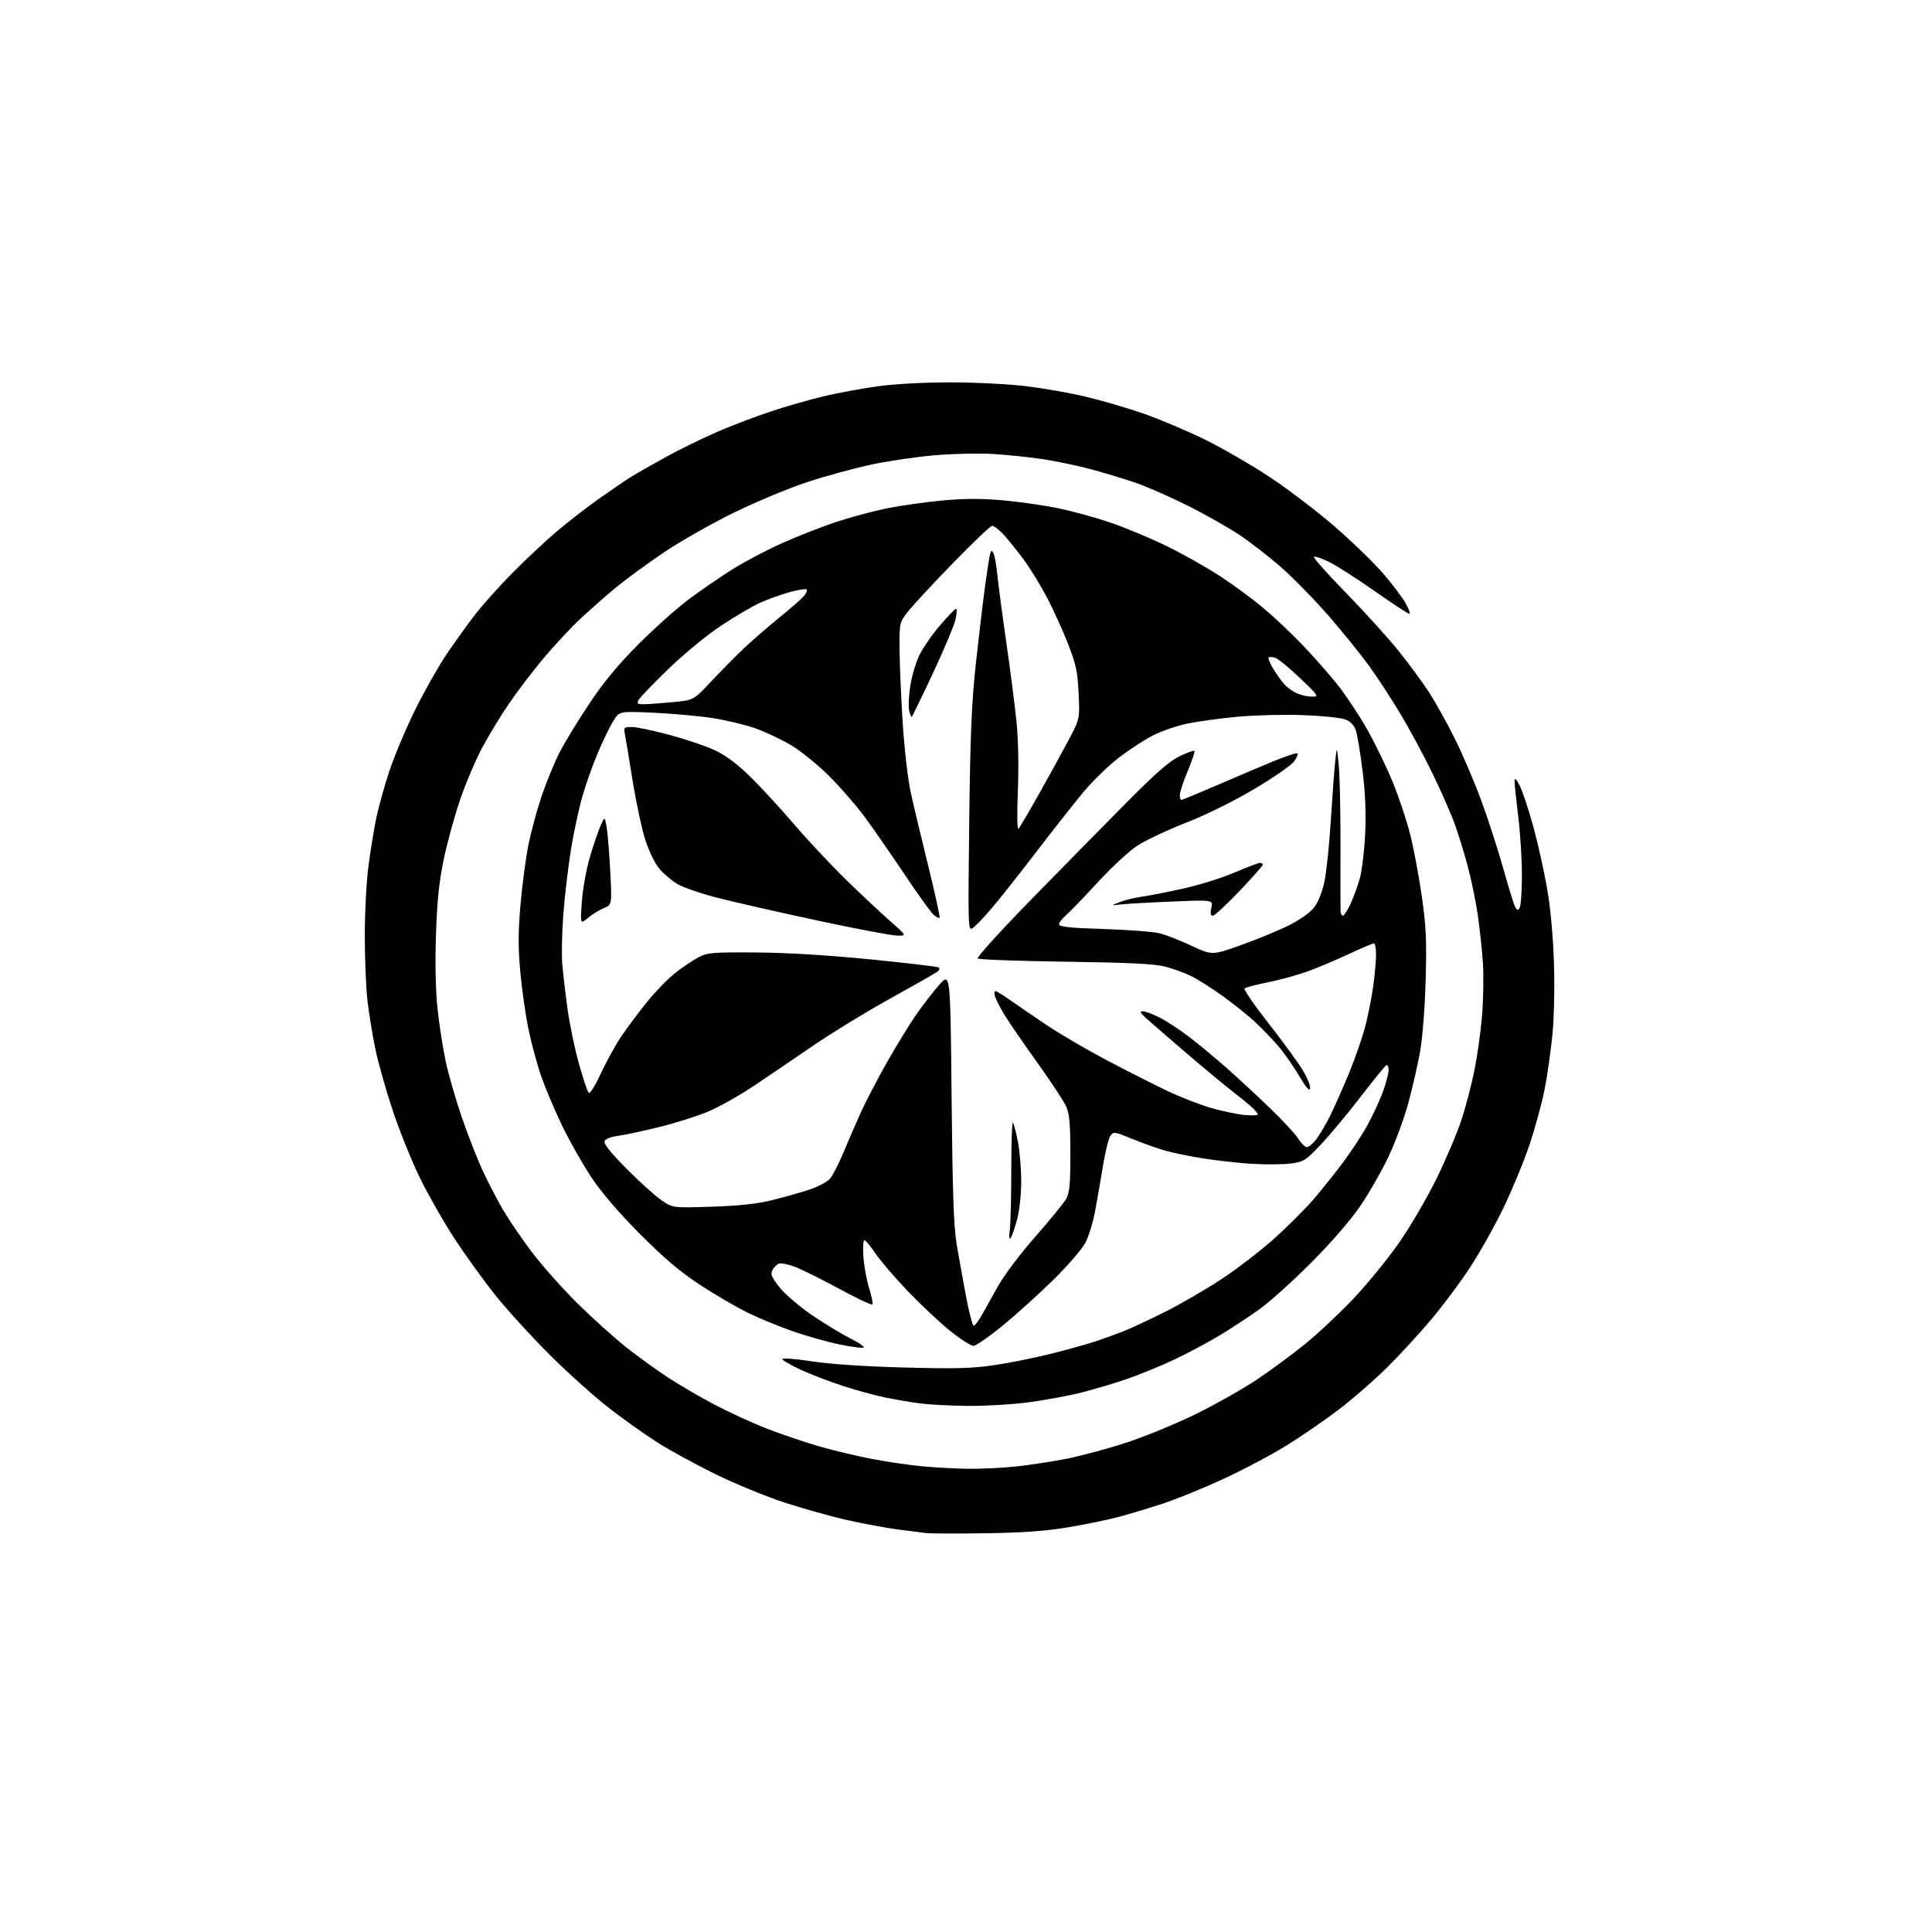 <?xml version="1.0" encoding="UTF-8" standalone="no"?>
<svg 
  version="1.1" 
  xmlns="http://www.w3.org/2000/svg" 
  xmlns:xlink="http://www.w3.org/1999/xlink" 
  xmlns:svg="http://www.w3.org/2000/svg"
  xmlns:rdf="http://www.w3.org/1999/02/22-rdf-syntax-ns#"
  xmlns:cc="http://creativecommons.org/ns#"
  xmlns:dc="http://purl.org/dc/elements/1.1/"
  viewBox="0 0 768 768"
  width="768"
  height="768"
>
<style>svg {background-color: white; }</style>"
<path stroke="none" fill="black" fill-rule="evenodd" d="M392.00,609.49C380.73,609.67 369.93,609.63 368.00,609.40C366.07,609.18 360.90,608.51 356.50,607.93C352.10,607.34 343.32,605.71 337.00,604.30C330.68,602.90 319.43,599.76 312.00,597.33C304.57,594.91 292.20,589.83 284.50,586.05C276.80,582.27 266.50,576.66 261.62,573.58C256.74,570.50 247.96,564.27 242.12,559.74C236.28,555.21 225.64,545.65 218.47,538.50C211.30,531.35 201.65,520.77 197.03,515.00C192.41,509.23 185.15,499.19 180.90,492.70C176.64,486.21 170.46,475.41 167.15,468.70C163.84,461.99 158.88,449.75 156.13,441.50C153.38,433.25 150.22,422.00 149.10,416.50C147.99,411.00 146.61,402.45 146.04,397.50C145.48,392.55 145.01,381.05 145.01,371.94C145.00,362.83 145.65,350.43 146.45,344.40C147.24,338.36 148.63,329.84 149.52,325.46C150.41,321.08 152.77,312.57 154.76,306.55C156.75,300.53 161.40,289.51 165.09,282.05C168.78,274.60 174.40,264.68 177.57,260.00C180.74,255.32 185.75,248.35 188.71,244.50C191.66,240.65 198.45,233.07 203.79,227.66C209.13,222.25 217.10,214.80 221.50,211.09C225.90,207.39 233.32,201.64 238.00,198.32C242.68,195.00 248.45,191.07 250.83,189.58C253.21,188.09 259.61,184.45 265.04,181.48C270.47,178.51 279.54,174.08 285.20,171.63C290.87,169.18 300.45,165.53 306.50,163.53C312.55,161.52 322.00,158.81 327.50,157.51C333.00,156.20 342.58,154.43 348.78,153.57C355.55,152.63 367.18,152.00 377.81,152.00C387.65,152.00 401.12,152.68 408.03,153.53C414.89,154.37 425.45,156.23 431.50,157.67C437.55,159.10 447.68,162.04 454.00,164.21C460.32,166.38 471.41,171.04 478.63,174.56C485.85,178.09 497.85,185.04 505.29,190.01C512.73,194.97 524.39,203.90 531.19,209.85C537.99,215.79 546.47,224.06 550.03,228.21C553.59,232.37 557.54,237.62 558.81,239.88C560.09,242.15 560.72,244.00 560.22,244.00C559.72,244.00 553.54,239.94 546.48,234.99C539.42,230.03 531.23,224.79 528.29,223.35C525.34,221.91 522.65,221.01 522.31,221.36C521.96,221.70 527.73,228.17 535.12,235.74C542.52,243.31 551.98,253.78 556.16,259.00C560.34,264.23 565.79,271.65 568.26,275.50C570.73,279.35 575.23,287.45 578.25,293.50C581.28,299.55 586.00,310.57 588.74,318.00C591.49,325.43 595.43,337.57 597.50,345.00C599.58,352.43 601.71,359.35 602.25,360.39C603.03,361.91 603.38,362.01 604.09,360.89C604.57,360.12 604.98,354.31 604.98,347.96C604.99,341.62 604.33,331.04 603.51,324.46C602.69,317.88 602.03,311.60 602.05,310.50C602.08,309.06 602.65,309.56 604.08,312.26C605.17,314.34 607.59,321.59 609.45,328.39C611.32,335.19 613.81,346.32 614.99,353.13C616.32,360.72 617.37,372.06 617.71,382.50C618.04,392.55 617.79,404.41 617.09,411.50C616.45,418.10 615.02,428.00 613.91,433.50C612.81,439.00 610.08,448.89 607.85,455.49C605.62,462.08 600.95,473.33 597.48,480.49C594.01,487.64 588.06,498.23 584.26,504.00C580.46,509.77 573.57,519.00 568.95,524.50C564.33,530.00 556.47,538.55 551.48,543.50C546.49,548.45 537.93,555.93 532.45,560.11C526.98,564.30 517.55,570.80 511.50,574.55C505.45,578.31 493.98,584.38 486.00,588.05C478.02,591.72 467.23,596.10 462.00,597.80C456.77,599.49 449.12,601.79 445.00,602.91C440.88,604.03 431.88,605.89 425.00,607.06C415.82,608.61 407.06,609.26 392.00,609.49zM384.79,583.86C389.90,583.94 398.45,583.53 403.79,582.96C409.13,582.39 418.23,581.00 424.00,579.87C429.77,578.74 440.57,575.82 448.00,573.38C455.43,570.95 467.85,565.82 475.61,561.99C483.37,558.15 494.17,552.05 499.61,548.42C505.05,544.78 513.66,538.43 518.75,534.31C523.84,530.18 532.48,522.08 537.95,516.31C543.42,510.54 551.56,500.57 556.05,494.16C560.53,487.75 567.28,476.20 571.05,468.50C574.81,460.80 579.26,450.34 580.93,445.25C582.60,440.16 584.90,431.39 586.05,425.75C587.20,420.11 588.58,410.32 589.11,404.00C589.65,397.68 589.82,388.23 589.49,383.00C589.16,377.77 588.22,369.00 587.41,363.50C586.59,358.00 584.83,349.45 583.50,344.50C582.16,339.55 579.90,332.17 578.48,328.11C577.05,324.04 573.02,314.82 569.52,307.61C566.01,300.40 560.27,289.72 556.76,283.88C553.26,278.04 547.71,269.54 544.44,264.99C541.17,260.44 533.91,251.43 528.31,244.98C522.70,238.53 514.15,229.78 509.31,225.53C504.46,221.28 496.90,215.42 492.50,212.50C488.10,209.59 478.94,204.42 472.15,201.01C465.36,197.61 456.14,193.55 451.65,192.00C447.17,190.45 439.23,188.03 434.00,186.62C428.77,185.21 420.23,183.40 415.00,182.59C409.77,181.79 400.77,180.84 395.00,180.48C389.23,180.13 378.65,180.35 371.50,180.98C364.35,181.60 353.10,183.25 346.50,184.65C339.90,186.04 328.43,189.17 321.00,191.61C313.57,194.04 300.30,199.58 291.50,203.90C282.70,208.23 270.32,215.26 264.00,219.53C257.68,223.79 249.35,229.86 245.50,233.01C241.65,236.16 235.21,241.79 231.20,245.51C227.18,249.23 220.31,256.58 215.93,261.83C211.55,267.08 205.35,275.23 202.16,279.94C198.96,284.65 194.25,292.42 191.69,297.20C189.13,301.99 185.21,311.20 182.98,317.67C180.75,324.14 177.80,334.85 176.42,341.47C174.53,350.53 173.76,357.97 173.31,371.61C172.93,383.24 173.15,393.80 173.94,401.11C174.61,407.38 176.06,416.71 177.16,421.85C178.25,426.99 181.12,436.95 183.53,443.99C185.94,451.02 189.67,460.58 191.81,465.22C193.96,469.86 197.62,476.92 199.94,480.90C202.27,484.88 207.46,492.50 211.49,497.82C215.52,503.14 223.69,512.32 229.65,518.21C235.62,524.09 244.32,531.93 249.00,535.62C253.68,539.30 261.10,544.68 265.50,547.56C269.90,550.44 278.23,555.29 284.00,558.34C289.77,561.39 299.22,565.72 304.99,567.96C310.76,570.20 320.14,573.37 325.85,575.01C331.56,576.64 341.01,578.89 346.86,580.00C352.71,581.12 361.55,582.41 366.50,582.88C371.45,583.35 379.68,583.79 384.79,583.86zM384.70,558.87C377.99,558.80 369.57,558.37 366.00,557.91C362.43,557.45 356.12,556.39 352.00,555.55C347.88,554.71 340.23,552.62 335.00,550.91C329.77,549.21 322.24,546.31 318.25,544.47C314.26,542.63 311.00,540.73 311.00,540.25C311.00,539.76 316.29,540.17 322.75,541.15C330.14,542.28 343.77,543.19 359.50,543.61C380.03,544.15 386.46,543.98 395.50,542.63C401.55,541.73 411.77,539.66 418.21,538.04C424.65,536.41 432.53,534.21 435.71,533.15C438.89,532.09 443.96,530.24 446.98,529.04C449.99,527.83 457.41,524.36 463.48,521.31C469.54,518.26 479.47,512.49 485.54,508.49C491.61,504.48 500.93,497.33 506.25,492.60C511.56,487.86 518.71,480.74 522.13,476.77C525.54,472.81 530.89,466.11 534.01,461.90C537.14,457.69 541.35,451.27 543.38,447.64C545.41,444.01 548.18,438.10 549.54,434.50C550.89,430.90 552.00,426.81 552.00,425.42C552.00,423.99 551.57,423.15 551.01,423.50C550.46,423.84 545.78,429.60 540.62,436.31C535.46,443.01 528.37,451.50 524.86,455.18C518.77,461.57 518.25,461.88 512.61,462.56C509.37,462.95 502.29,462.96 496.89,462.59C491.48,462.22 482.88,461.24 477.78,460.41C472.68,459.59 466.03,458.21 463.00,457.34C459.98,456.48 454.17,454.41 450.10,452.73C443.17,449.88 442.62,449.80 441.43,451.43C440.73,452.39 439.43,457.52 438.55,462.84C437.67,468.15 436.27,476.26 435.44,480.85C434.61,485.44 432.86,491.29 431.54,493.85C430.20,496.45 424.60,502.97 418.82,508.66C413.15,514.24 404.06,522.46 398.63,526.91C393.20,531.36 387.94,535.00 386.94,535.00C385.95,535.00 381.84,532.37 377.82,529.15C373.79,525.93 366.23,518.84 361.00,513.39C355.77,507.94 349.93,501.13 348.00,498.24C346.07,495.36 344.10,493.00 343.62,493.00C343.13,493.00 342.95,496.04 343.22,499.75C343.50,503.46 344.54,509.08 345.54,512.24C346.54,515.39 347.10,518.24 346.78,518.56C346.46,518.88 340.41,516.01 333.35,512.19C326.28,508.36 318.38,504.45 315.79,503.49C313.20,502.54 310.41,502.01 309.60,502.32C308.79,502.63 307.65,503.78 307.07,504.86C306.20,506.50 306.67,507.67 309.87,511.72C311.99,514.40 317.72,519.33 322.61,522.67C327.50,526.01 334.43,530.22 338.00,532.03C341.57,533.83 343.95,535.50 343.28,535.73C342.61,535.96 338.35,535.39 333.81,534.46C329.27,533.54 321.04,531.22 315.53,529.33C310.01,527.43 301.78,524.05 297.23,521.82C292.68,519.59 284.13,514.60 278.23,510.73C270.38,505.58 264.00,500.17 254.46,490.59C245.97,482.07 239.21,474.19 235.10,468.03C231.63,462.82 226.41,453.60 223.48,447.53C220.56,441.46 216.83,432.66 215.19,427.97C213.55,423.28 211.27,414.88 210.11,409.30C208.95,403.72 207.48,393.46 206.84,386.51C205.95,376.75 205.96,370.62 206.90,359.68C207.57,351.88 208.99,341.14 210.07,335.80C211.14,330.47 213.52,321.69 215.36,316.30C217.20,310.91 220.33,303.29 222.31,299.36C224.29,295.43 229.63,286.65 234.16,279.86C240.08,270.99 245.67,264.23 253.96,255.94C260.31,249.58 269.41,241.48 274.19,237.94C278.97,234.40 286.72,229.09 291.40,226.16C296.09,223.22 304.92,218.58 311.03,215.85C317.14,213.13 326.72,209.37 332.32,207.51C337.92,205.64 347.01,203.20 352.52,202.08C358.03,200.97 368.04,199.55 374.77,198.94C383.65,198.13 390.25,198.12 398.86,198.91C405.39,199.50 415.13,200.90 420.51,202.00C425.89,203.11 435.06,205.61 440.89,207.56C446.73,209.51 456.90,213.73 463.50,216.94C470.10,220.15 479.77,225.59 485.00,229.03C490.23,232.46 497.88,238.08 502.00,241.52C506.12,244.95 513.13,251.55 517.57,256.17C522.01,260.80 528.39,268.04 531.76,272.27C535.12,276.50 540.46,284.58 543.63,290.23C546.81,295.88 551.35,305.29 553.73,311.15C556.12,317.02 559.18,326.19 560.54,331.54C561.89,336.90 563.96,347.85 565.13,355.89C566.91,368.21 567.16,373.48 566.72,389.50C566.42,400.55 565.49,412.47 564.51,418.00C563.58,423.23 561.47,432.45 559.82,438.50C558.18,444.55 554.66,454.10 551.99,459.72C549.33,465.34 544.32,474.11 540.86,479.22C537.03,484.86 529.45,493.64 521.53,501.62C514.36,508.83 505.12,517.19 501.00,520.18C496.88,523.18 489.58,527.99 484.78,530.87C479.98,533.74 471.88,538.06 466.78,540.46C461.68,542.86 453.45,546.25 448.50,547.98C443.55,549.71 435.23,552.21 430.00,553.53C424.77,554.85 415.19,556.62 408.70,557.46C402.21,558.31 391.41,558.94 384.70,558.87zM387.07,527.00C387.53,527.00 388.99,525.09 390.30,522.75C391.62,520.41 394.58,515.12 396.88,511.00C399.19,506.88 405.83,498.10 411.64,491.50C417.45,484.90 422.95,478.15 423.85,476.50C425.18,474.09 425.50,470.56 425.49,458.50C425.48,446.61 425.12,442.72 423.79,439.76C422.86,437.70 417.67,429.82 412.24,422.26C406.82,414.69 401.00,406.23 399.32,403.45C397.64,400.67 395.95,397.40 395.56,396.20C395.18,394.99 395.24,394.00 395.70,394.00C396.16,394.00 398.78,395.59 401.52,397.53C404.26,399.47 410.81,403.95 416.08,407.49C421.34,411.03 432.14,417.34 440.08,421.52C448.01,425.70 458.76,431.15 463.96,433.63C469.17,436.10 477.04,439.17 481.46,440.44C485.88,441.70 491.86,442.96 494.75,443.22C497.64,443.49 500.00,443.40 500.00,443.03C500.00,442.65 498.98,441.39 497.73,440.22C496.48,439.04 492.94,436.15 489.87,433.79C486.80,431.43 478.51,424.55 471.46,418.50C464.41,412.45 457.27,406.26 455.59,404.75C453.23,402.61 452.95,402.00 454.31,402.00C455.28,402.00 458.25,403.11 460.92,404.46C463.59,405.81 468.86,409.26 472.64,412.13C476.41,414.99 483.32,420.73 488.00,424.89C492.68,429.05 500.47,436.28 505.32,440.97C510.17,445.66 515.05,450.96 516.15,452.75C517.26,454.54 518.78,456.00 519.53,456.00C520.28,456.00 522.00,454.54 523.34,452.75C524.68,450.96 527.13,446.80 528.77,443.50C530.42,440.20 533.81,432.55 536.30,426.49C538.79,420.44 541.74,411.89 542.85,407.49C543.96,403.10 545.35,395.98 545.93,391.68C546.52,387.38 547.00,381.86 547.00,379.43C547.00,376.99 546.62,375.00 546.15,375.00C545.68,375.00 541.06,376.97 535.90,379.38C530.73,381.78 523.35,384.88 519.50,386.26C515.65,387.64 508.68,389.54 504.00,390.48C499.32,391.42 495.15,392.51 494.73,392.91C494.31,393.31 498.58,399.54 504.23,406.75C509.88,413.97 516.00,422.34 517.84,425.37C519.67,428.40 521.00,431.69 520.80,432.69C520.55,433.94 519.16,432.34 516.32,427.50C514.05,423.65 510.24,418.25 507.85,415.50C505.46,412.75 501.31,408.48 498.64,406.00C495.96,403.53 490.24,398.96 485.92,395.86C481.60,392.75 475.95,389.19 473.37,387.94C470.78,386.68 466.15,385.01 463.08,384.21C458.96,383.15 448.60,382.64 423.50,382.29C404.80,382.03 389.12,381.46 388.65,381.01C388.19,380.57 397.63,370.15 409.65,357.85C421.66,345.56 438.69,328.23 447.49,319.35C459.53,307.21 464.85,302.56 468.92,300.61C471.91,299.18 474.56,298.23 474.82,298.49C475.08,298.75 473.88,302.33 472.15,306.46C470.42,310.58 469.00,314.86 469.00,315.98C469.00,317.09 469.27,318.00 469.60,318.00C469.93,318.00 476.35,315.34 483.85,312.10C491.36,308.85 501.49,304.55 506.37,302.55C511.25,300.55 515.50,299.16 515.80,299.47C516.11,299.78 515.46,301.26 514.35,302.77C513.23,304.27 506.14,309.17 498.57,313.66C490.27,318.58 479.50,323.90 471.38,327.08C463.99,329.98 455.31,334.07 452.10,336.17C448.89,338.27 441.81,344.82 436.38,350.72C430.95,356.62 425.26,362.51 423.75,363.81C422.24,365.11 421.00,366.75 421.00,367.45C421.00,368.42 425.32,368.87 438.75,369.30C448.51,369.62 458.51,370.38 460.97,370.99C463.43,371.61 469.13,373.84 473.64,375.95C481.85,379.80 481.85,379.80 493.67,375.56C500.18,373.23 508.73,369.68 512.68,367.68C516.89,365.55 520.94,362.63 522.46,360.64C524.00,358.62 525.64,354.46 526.50,350.37C527.29,346.59 528.41,335.85 529.00,326.50C529.58,317.15 530.36,306.57 530.73,303.00C531.40,296.50 531.40,296.50 532.16,304.00C532.58,308.12 532.89,322.52 532.86,336.00C532.82,349.48 532.84,361.29 532.89,362.25C532.95,363.21 533.37,364.00 533.83,364.00C534.29,364.00 535.65,361.86 536.87,359.25C538.08,356.64 539.76,352.02 540.59,349.00C541.42,345.98 542.35,338.10 542.67,331.50C543.06,323.31 542.74,315.36 541.64,306.46C540.76,299.28 539.55,292.00 538.95,290.28C538.21,288.17 536.81,286.75 534.68,285.96C532.93,285.30 525.42,284.54 518.00,284.27C510.57,283.99 498.93,284.28 492.11,284.90C485.30,285.53 476.33,286.74 472.18,287.60C468.03,288.46 461.91,290.53 458.58,292.21C455.26,293.89 449.11,297.87 444.91,301.07C440.72,304.26 434.22,310.57 430.48,315.10C426.74,319.62 418.30,330.34 411.74,338.91C405.17,347.49 397.26,357.48 394.15,361.12C391.04,364.76 387.66,368.29 386.63,368.95C384.82,370.13 384.78,368.96 385.28,326.83C385.69,292.27 386.22,279.55 387.90,264.00C389.07,253.28 390.72,239.32 391.57,233.00C392.43,226.68 393.35,220.82 393.63,220.00C394.08,218.67 394.22,218.67 394.95,220.00C395.39,220.82 396.07,224.65 396.46,228.50C396.84,232.35 398.45,244.50 400.04,255.50C401.62,266.50 403.44,280.68 404.08,287.00C404.79,294.02 405.00,304.72 404.61,314.46C404.24,323.89 404.34,330.03 404.87,329.46C405.37,328.93 409.06,322.65 413.08,315.50C417.10,308.35 422.39,298.73 424.82,294.11C429.25,285.73 429.25,285.73 428.77,275.61C428.36,267.05 427.73,264.07 424.66,256.19C422.66,251.06 418.96,242.86 416.43,237.96C413.89,233.06 409.57,226.00 406.81,222.27C404.05,218.55 400.40,214.04 398.70,212.25C397.00,210.46 395.08,209.00 394.44,209.00C393.79,209.00 387.02,215.42 379.38,223.26C371.75,231.10 363.70,239.73 361.50,242.43C357.50,247.33 357.50,247.33 357.59,258.42C357.65,264.51 358.21,277.60 358.85,287.50C359.48,297.40 360.87,309.55 361.93,314.50C362.99,319.45 366.14,332.69 368.92,343.93C371.70,355.16 373.76,364.57 373.50,364.84C373.23,365.10 372.12,364.51 371.02,363.52C369.92,362.53 364.69,355.23 359.39,347.31C354.09,339.38 347.03,329.21 343.70,324.70C340.37,320.19 334.02,312.88 329.57,308.46C325.13,304.03 318.33,298.53 314.46,296.22C310.59,293.91 304.14,290.88 300.12,289.47C296.11,288.07 288.47,286.25 283.16,285.43C277.85,284.62 267.36,283.67 259.86,283.32C246.21,282.70 246.21,282.70 243.80,286.60C242.47,288.75 239.74,294.35 237.74,299.05C235.74,303.75 232.94,311.61 231.52,316.53C230.10,321.44 228.03,331.09 226.92,337.98C225.82,344.87 224.47,356.35 223.92,363.50C223.38,370.65 223.20,379.65 223.53,383.50C223.86,387.35 224.81,395.37 225.64,401.33C226.47,407.29 228.49,416.96 230.13,422.83C231.78,428.70 233.52,433.90 234.00,434.39C234.52,434.91 236.54,431.71 238.82,426.77C240.98,422.08 244.69,415.38 247.05,411.88C249.42,408.37 254.03,402.20 257.30,398.17C260.58,394.14 265.53,389.05 268.31,386.85C271.09,384.65 275.19,381.88 277.43,380.68C281.23,378.65 282.77,378.51 300.50,378.62C312.68,378.70 328.95,379.68 345.80,381.35C360.27,382.78 372.56,384.23 373.13,384.58C373.73,384.95 373.41,385.72 372.32,386.46C371.32,387.16 362.82,391.98 353.43,397.19C344.04,402.41 330.54,410.66 323.43,415.53C316.32,420.40 305.74,427.58 299.93,431.48C294.12,435.38 285.86,440.04 281.59,441.83C277.32,443.63 268.58,446.40 262.16,447.99C255.75,449.58 248.34,451.16 245.69,451.51C242.77,451.89 240.66,452.73 240.30,453.66C239.91,454.67 242.85,458.33 249.11,464.64C254.27,469.84 260.52,475.47 263.00,477.14C267.50,480.19 267.50,480.19 283.00,479.68C293.96,479.32 300.99,478.55 307.00,477.06C311.68,475.90 318.25,474.05 321.61,472.94C324.97,471.84 328.64,469.93 329.77,468.72C330.91,467.50 333.41,462.68 335.35,458.00C337.28,453.32 340.46,446.01 342.40,441.75C344.35,437.49 348.94,428.72 352.60,422.25C356.27,415.79 361.44,407.35 364.09,403.50C366.75,399.65 370.92,394.25 373.35,391.50C377.78,386.50 377.78,386.50 378.27,436.00C378.64,473.71 379.12,487.65 380.27,494.55C381.11,499.52 382.79,508.86 384.00,515.30C385.22,521.73 386.60,527.00 387.07,527.00zM401.84,492.00C401.18,493.03 401.05,491.97 401.43,488.61C401.75,485.92 402.00,475.16 402.00,464.69C402.00,454.23 402.29,445.96 402.65,446.32C403.01,446.68 403.90,450.02 404.62,453.74C405.34,457.46 405.94,464.49 405.96,469.36C405.98,474.34 405.30,480.90 404.41,484.36C403.53,487.74 402.38,491.18 401.84,492.00zM356.50,371.91C354.30,371.86 340.35,369.22 325.50,366.04C310.65,362.86 292.90,358.84 286.06,357.11C279.21,355.38 271.71,352.85 269.38,351.48C267.05,350.12 263.75,347.31 262.04,345.25C260.27,343.10 257.87,338.12 256.44,333.61C255.07,329.27 252.82,318.69 251.44,310.11C250.07,301.52 248.69,293.26 248.39,291.75C247.88,289.19 248.07,289.00 251.17,289.00C253.00,289.00 259.63,290.38 265.90,292.06C272.17,293.74 280.19,296.43 283.73,298.03C288.12,300.02 292.54,303.25 297.70,308.22C301.85,312.23 309.87,320.90 315.52,327.50C321.18,334.10 330.68,344.24 336.65,350.04C342.62,355.84 350.43,363.15 354.00,366.29C360.50,371.99 360.50,371.99 356.50,371.91zM233.70,364.90C230.67,367.45 230.67,367.45 231.29,358.48C231.63,353.54 233.03,345.66 234.42,340.96C235.80,336.26 237.70,330.64 238.64,328.46C240.36,324.50 240.36,324.50 241.11,328.50C241.52,330.70 242.17,338.61 242.57,346.07C243.28,359.64 243.28,359.64 240.01,361.00C238.21,361.74 235.37,363.50 233.70,364.90zM482.12,364.00C481.21,364.00 481.04,363.10 481.53,360.85C482.23,357.70 482.23,357.70 465.86,358.38C456.86,358.75 447.70,359.27 445.50,359.53C441.50,360.00 441.50,360.00 445.20,358.57C447.24,357.78 451.07,356.84 453.70,356.48C456.34,356.12 463.68,354.69 470.00,353.31C476.32,351.92 485.60,349.04 490.62,346.90C495.64,344.75 500.25,343.00 500.87,343.00C501.49,343.00 501.99,343.34 501.97,343.75C501.95,344.16 497.77,348.89 492.67,354.25C487.57,359.61 482.82,364.00 482.12,364.00zM362.38,285.00C362.19,285.00 361.75,283.86 361.40,282.47C361.05,281.08 361.23,276.81 361.80,273.00C362.36,269.18 363.94,263.68 365.30,260.78C366.67,257.87 370.37,252.46 373.54,248.75C376.70,245.04 379.63,242.00 380.04,242.00C380.45,242.00 380.36,243.91 379.83,246.24C379.31,248.57 375.25,258.25 370.80,267.74C366.36,277.23 362.57,285.00 362.38,285.00zM256.21,279.94C258.02,279.90 263.15,279.52 267.62,279.10C275.73,278.32 275.73,278.32 282.62,270.97C286.40,266.93 292.20,261.05 295.50,257.92C298.80,254.78 305.10,249.30 309.50,245.74C313.90,242.19 318.36,238.31 319.41,237.13C320.46,235.95 321.03,234.69 320.67,234.33C320.31,233.97 317.20,234.46 313.76,235.42C310.32,236.38 305.02,238.30 302.00,239.67C298.98,241.05 292.04,245.14 286.58,248.76C281.01,252.45 271.88,259.95 265.76,265.87C259.76,271.66 254.42,277.21 253.89,278.20C253.05,279.77 253.35,279.99 256.21,279.94zM521.50,276.92C524.40,276.92 524.25,276.68 516.74,269.52C512.48,265.46 508.06,261.84 506.92,261.47C505.78,261.11 504.61,261.06 504.31,261.36C504.01,261.65 504.80,263.61 506.05,265.70C507.30,267.79 509.26,270.57 510.41,271.88C511.56,273.19 513.85,274.86 515.50,275.59C517.15,276.32 519.85,276.92 521.50,276.92z" />

</svg>